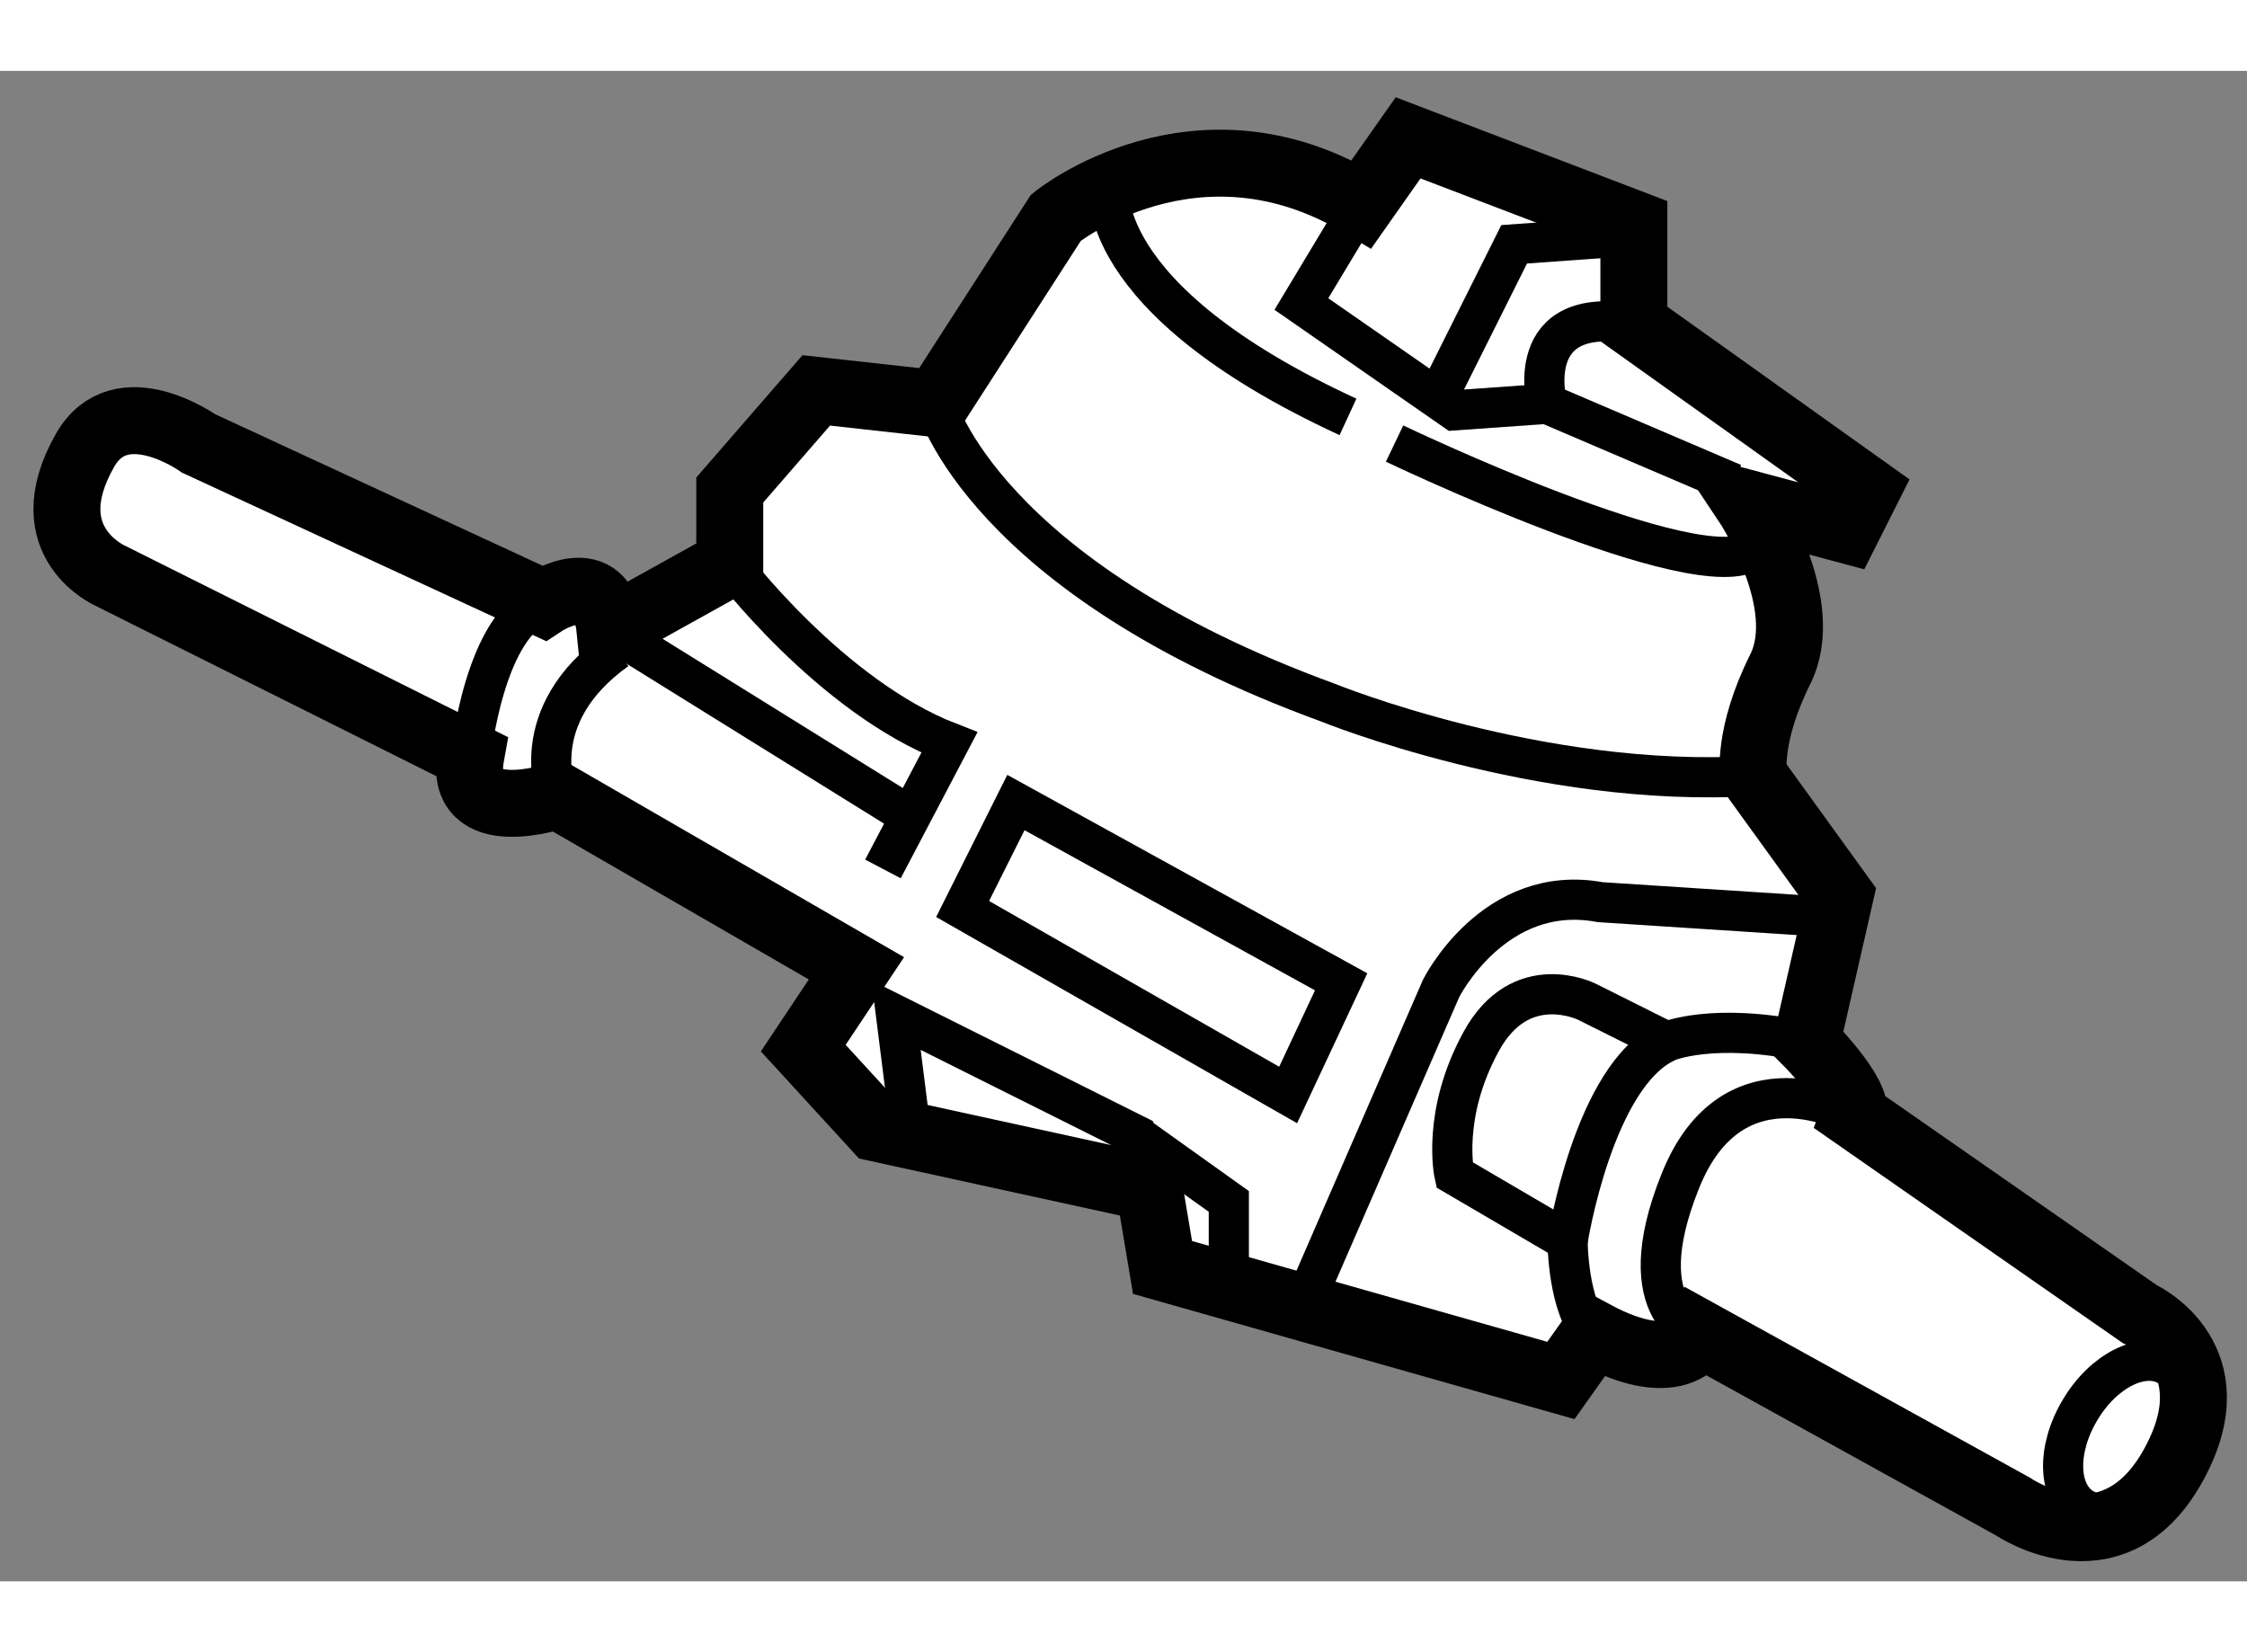 <?xml version="1.0" encoding="utf-8"?>
<!-- Generator: Adobe Illustrator 15.1.0, SVG Export Plug-In . SVG Version: 6.00 Build 0)  -->
<!DOCTYPE svg PUBLIC "-//W3C//DTD SVG 1.1//EN" "http://www.w3.org/Graphics/SVG/1.1/DTD/svg11.dtd">
<svg version="1.1" xmlns="http://www.w3.org/2000/svg" xmlns:xlink="http://www.w3.org/1999/xlink" x="0px" y="0px" width="244.8px"
	 height="180px" viewBox="150.677 30.847 16.781 11.28" enable-background="new 0 0 244.8 180" xml:space="preserve">
	
<rect x="150.677" y="30.847" width="16.781" height="11.28" fill="#808080" stroke="none"/>
	
<g><path fill="#FFFFFF" stroke="#000000" stroke-width="0.5" d="M154.193,35.963l-2.681-1.34c0,0-0.596-0.249-0.199-0.944
				c0.266-0.464,0.847-0.05,0.847-0.05l2.576,1.192c0,0,0.448-0.297,0.497,0.199l0.894-0.497v-0.546l0.646-0.744l0.895,0.099
				l0.895-1.389c0,0,1.043-0.844,2.282-0.101l0.348-0.495l1.686,0.644v0.746l1.739,1.24l-0.15,0.298l-0.744-0.199
				c0,0,0.496,0.745,0.248,1.24c-0.248,0.497-0.199,0.795-0.199,0.795l0.646,0.894l-0.249,1.091c0,0,0.397,0.397,0.348,0.546
				l2.137,1.488c0,0,0.651,0.296,0.298,1.042c-0.447,0.944-1.242,0.397-1.242,0.397l-2.334-1.29c0,0-0.149,0.348-0.796,0
				l-0.247,0.348l-2.975-0.844l-0.1-0.596l-2.036-0.445l-0.547-0.597l0.397-0.596l-2.234-1.291
				C154.837,36.261,154.094,36.51,154.193,35.963z"></path><path fill="none" stroke="#000000" stroke-width="0.3" d="M156.127,34.524c0,0,0.746,0.992,1.64,1.339l-0.496,0.944"></path><polygon fill="none" stroke="#000000" stroke-width="0.3" points="157.866,37.106 158.264,36.311 160.693,37.65 160.297,38.495 		
				"></polygon><path fill="none" stroke="#000000" stroke-width="0.3" d="M157.667,33.333c0,0,0.348,1.29,2.928,2.232
				c0,0,1.587,0.646,3.176,0.547"></path><path fill="none" stroke="#000000" stroke-width="0.3" d="M158.959,31.696c0,0-0.148,0.843,1.785,1.735"></path><path fill="none" stroke="#000000" stroke-width="0.3" d="M161.092,33.63c0,0,2.282,1.093,2.679,0.795"></path><polyline fill="none" stroke="#000000" stroke-width="0.3" points="160.844,31.843 160.396,32.588 161.539,33.382 162.23,33.333 
				163.621,33.928 		"></polyline><polyline fill="none" stroke="#000000" stroke-width="0.3" points="162.679,32.092 161.985,32.142 161.439,33.234 		"></polyline><path fill="none" stroke="#000000" stroke-width="0.3" d="M162.23,33.333c0,0-0.195-0.745,0.646-0.596"></path><path fill="none" stroke="#000000" stroke-width="0.3" d="M160.446,39.984l0.993-2.284c0,0,0.395-0.793,1.189-0.645l1.539,0.1"></path><line fill="none" stroke="#000000" stroke-width="0.3" x1="155.233" y1="35.021" x2="157.469" y2="36.41"></line><path fill="none" stroke="#000000" stroke-width="0.3" d="M154.837,36.261c0,0-0.249-0.596,0.446-1.091"></path><path fill="none" stroke="#000000" stroke-width="0.3" d="M154.193,35.963c0,0,0.1-0.992,0.543-1.142"></path><polyline fill="none" stroke="#000000" stroke-width="0.3" points="157.469,38.693 157.369,37.899 159.158,38.793 159.257,39.188 
						"></polyline><polyline fill="none" stroke="#000000" stroke-width="0.3" points="159.854,39.834 159.854,39.29 159.158,38.793 		"></polyline><path fill="none" stroke="#000000" stroke-width="0.3" d="M162.578,40.281c-0.194-0.198-0.194-0.695-0.194-0.695l-0.845-0.495
				c0,0-0.1-0.447,0.199-0.994c0.297-0.546,0.791-0.298,0.791-0.298l0.596,0.298c0,0,0.348-0.149,1.043,0"></path><path fill="none" stroke="#000000" stroke-width="0.3" d="M166.211,40.848c-0.177,0.295-0.167,0.625,0.025,0.736
				c0.186,0.112,0.48-0.036,0.658-0.331c0.174-0.293,0.161-0.625-0.025-0.736C166.68,40.406,166.385,40.553,166.211,40.848z"></path><path fill="none" stroke="#000000" stroke-width="0.3" d="M163.374,40.281c0,0-0.547-0.149-0.149-1.141
				c0.396-0.994,1.291-0.497,1.291-0.497"></path><path fill="none" stroke="#000000" stroke-width="0.3" d="M162.384,39.586c0,0,0.194-1.24,0.741-1.488"></path></g>


</svg>